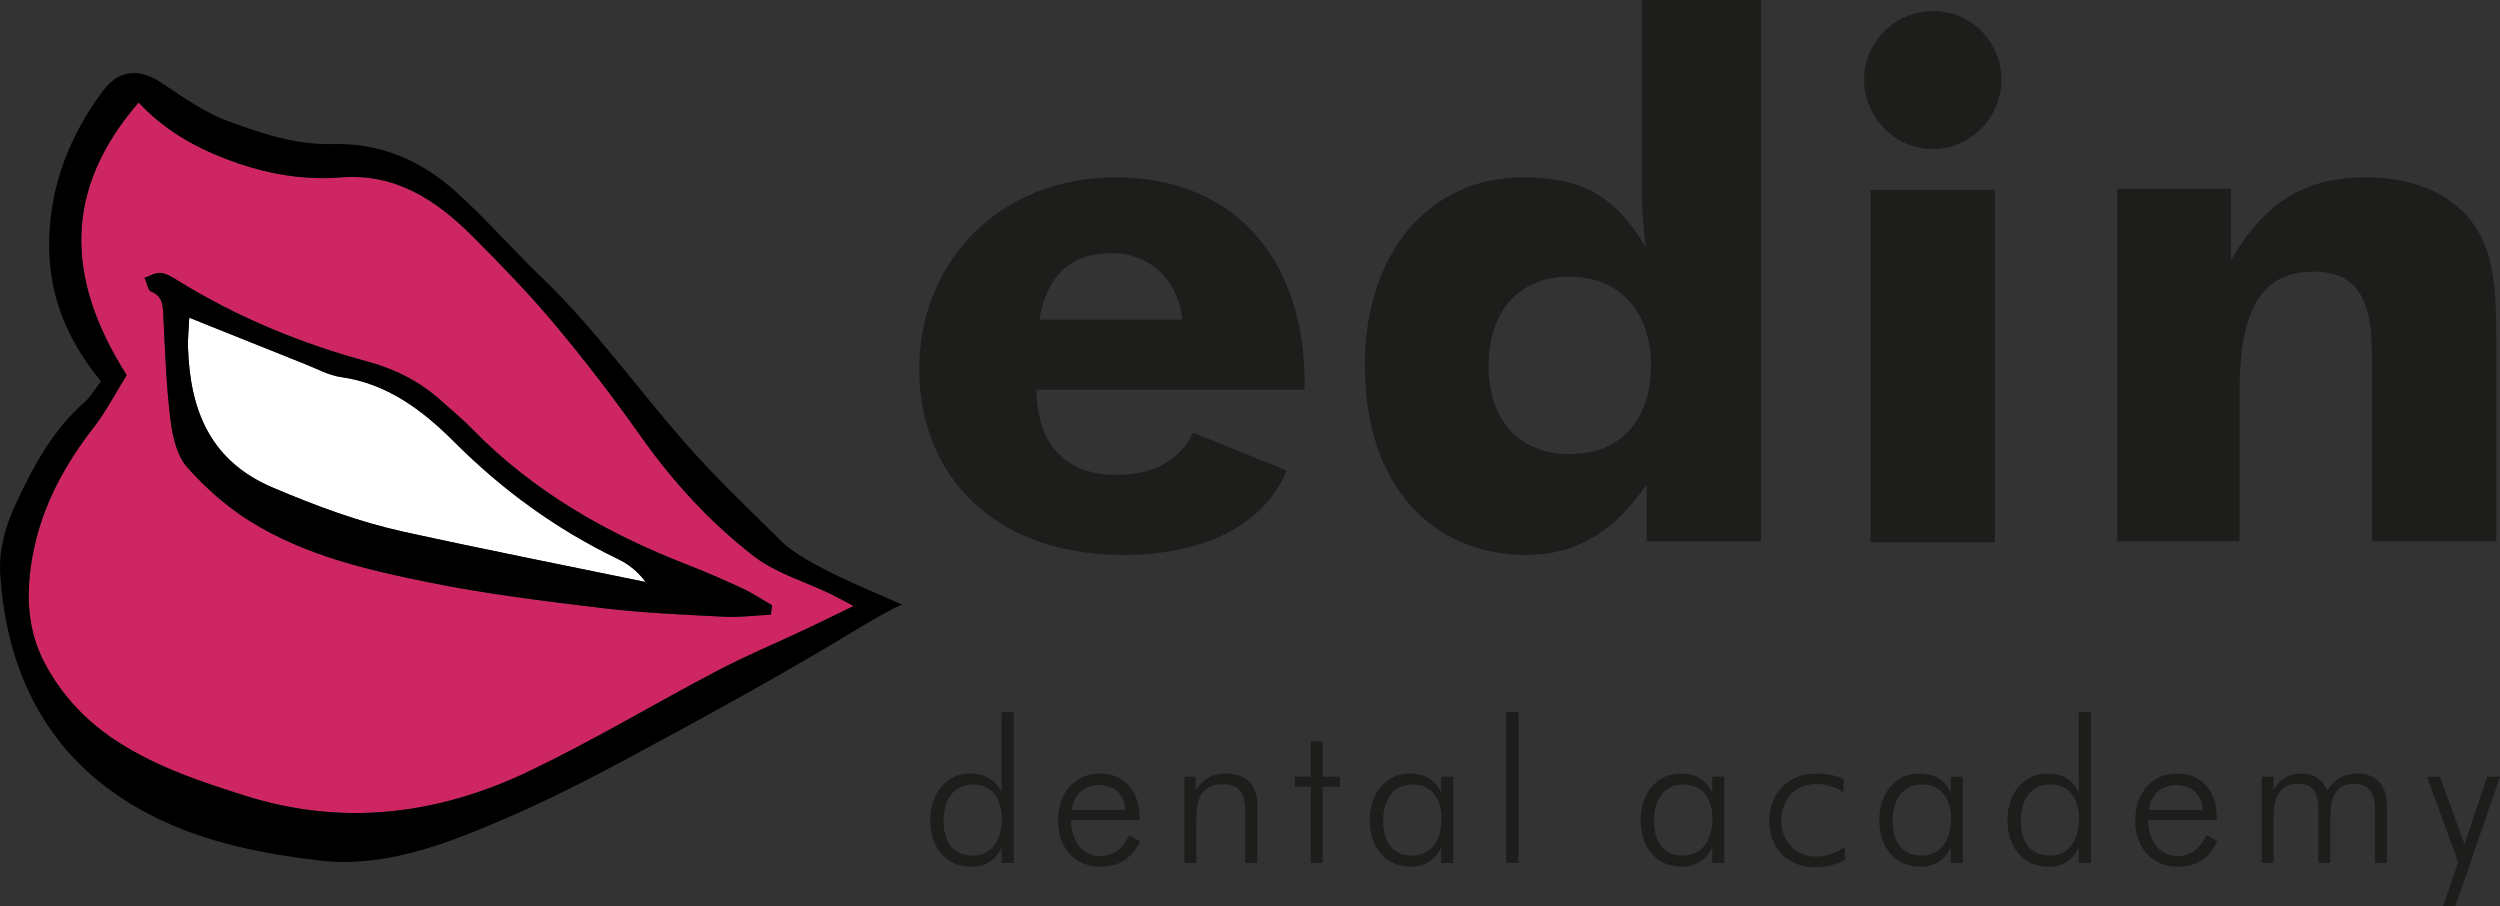 <svg xmlns="http://www.w3.org/2000/svg" xmlns:xlink="http://www.w3.org/1999/xlink" version="1.1" id="Laag_1" x="0px" y="0px" style="enable-background:new 0 0 1190.55 841.89;" xml:space="preserve" viewBox="235.39 290.45 719.89 261.01">
<rect x="235.39" y="290.45" width="719.89" height="261.01" fill="#333333" stroke="none"/>
<style type="text/css">
	.st0{fill:#1D1D1B;}
	.st1{fill-rule:evenodd;clip-rule:evenodd;fill:#CD2662;}
	.st2{fill-rule:evenodd;clip-rule:evenodd;fill:#FFFFFF;}
	.st3{fill-rule:evenodd;clip-rule:evenodd;}
</style>
<g>
	<path class="st0" d="M533.85,402.67c0.21,15.86,8.44,24.51,22.86,24.51c10.91,0,18.33-4.12,22.24-12.15l26.98,10.92   c-6.38,15.24-23.06,24.3-47.16,24.3c-37.07,0-58.69-22.86-58.69-53.54c0-30.69,22.86-55.19,56.63-55.19   c32.95,0,54.37,22.24,54.37,59.51c0,0.62,0,1.03,0,1.65H533.85z M555.48,363.34c-11.53,0-18.74,6.38-20.8,19.15h41.19   C574.63,370.75,566.18,363.34,555.48,363.34z"/>
	<path class="st0" d="M742.5,446.33h-32.95v-16.47c-9.06,13.59-20.39,20.39-34.39,20.39c-28.01,0-46.75-20.59-46.75-54.57   c0-32.95,18.95-54.16,45.51-54.16c16.68,0,26.36,4.94,35.42,20.18c-0.82-5.77-1.23-11.94-1.23-18.12v-53.13h34.39V446.33z    M687.31,370.13c-14.42,0-23.27,9.88-23.27,25.54c0,15.86,8.86,25.54,23.27,25.54c14.62,0,23.48-9.68,23.48-25.54   C710.78,380.02,701.72,370.13,687.31,370.13z"/>
	<path class="st0" d="M791.93,293.63c10.91,0,19.77,8.65,19.77,19.77c0,11.12-9.06,19.98-19.77,19.98   c-11.12,0-19.77-9.47-19.77-19.98C772.16,302.69,781.01,293.63,791.93,293.63z M774.01,345.11h35.83v101.52h-35.83V345.11z"/>
	<path class="st0" d="M845.08,344.8h32.74v20.59c9.68-16.68,21.21-23.89,38.92-23.89c13.18,0,23.89,4.53,30.07,12.35   c6.79,8.65,7.41,19.77,7.41,34.39v58.07h-35.83v-54.37c0-15.86-4.74-23.27-16.68-23.27c-16.06,0-21.42,12.15-21.42,35.01v42.63   h-35.21V344.8z"/>
</g>
<g>
	<path class="st0" d="M523.8,534.41c-1.61,3.67-4.65,5.62-8.66,5.62c-7.12,0-11.88-5.34-11.88-13.37c0-8.03,4.88-13.48,11.53-13.48   c4.19,0,7.29,1.84,9.01,5.45v-23.13h3.5v43.44h-3.5V534.41z M515.48,536.82c4.99,0,8.38-3.79,8.38-10.67c0-6.2-3.27-9.81-8.32-9.81   c-5.05,0-8.44,3.84-8.44,10.44C507.1,533.26,510.14,536.82,515.48,536.82z"/>
	<path class="st0" d="M543.78,526.61c0.11,6.48,3.56,10.33,8.49,10.33c3.73,0,6.37-2.01,8.26-5.97l3.16,1.72   c-2.52,5.05-6.08,7.35-11.42,7.35c-7.29,0-12.22-5.45-12.22-13.26c0-8.26,5.05-13.6,12.11-13.6c6.71,0,11.36,4.82,11.36,12.57   c0,0.29,0,0.57,0,0.86H543.78z M551.7,516.51c-4.02,0-7.29,2.81-7.69,7.17h15.44C559.16,519.09,556.29,516.51,551.7,516.51z"/>
	<path class="st0" d="M576.44,514.1h3.27v3.84c2.07-3.21,4.99-4.76,8.78-4.76c5.51,0,8.95,3.16,8.95,8.89v16.87h-3.5v-15.32   c0-4.93-1.95-7.35-6.37-7.35c-5.45,0-7.69,3.27-7.69,9.7v12.97h-3.44V514.1z"/>
	<path class="st0" d="M608.24,517.02v-2.93h4.59v-10.21h3.39v10.21h4.99v2.93h-4.99v21.92h-3.39v-21.92H608.24z"/>
	<path class="st0" d="M650.42,534.41c-1.61,3.67-4.71,5.62-8.72,5.62c-7.12,0-11.88-5.34-11.88-13.37c0-8.03,4.88-13.48,11.53-13.48   c4.19,0,7.35,1.84,9.07,5.45v-4.53h3.44v24.85h-3.44V534.41z M642.05,536.82c4.99,0,8.44-3.79,8.44-10.67   c0-6.2-3.33-9.81-8.38-9.81c-5.05,0-8.44,3.84-8.44,10.44C633.67,533.26,636.71,536.82,642.05,536.82z"/>
	<path class="st0" d="M669.09,538.94v-43.44h3.56v43.44H669.09z"/>
	<path class="st0" d="M728.43,534.41c-1.61,3.67-4.71,5.62-8.72,5.62c-7.12,0-11.88-5.34-11.88-13.37c0-8.03,4.88-13.48,11.53-13.48   c4.19,0,7.35,1.84,9.07,5.45v-4.53h3.44v24.85h-3.44V534.41z M720.05,536.82c4.99,0,8.44-3.79,8.44-10.67   c0-6.2-3.33-9.81-8.38-9.81c-5.05,0-8.44,3.84-8.44,10.44C711.68,533.26,714.72,536.82,720.05,536.82z"/>
	<path class="st0" d="M758.45,516.22c-6.25,0-10.1,4.36-10.1,10.84c0,5.62,4.07,10.04,10.1,10.04c2.75,0,5.57-0.97,8.15-2.81   l0.06,3.79c-2.52,1.38-5.51,2.07-8.84,2.07c-7.63,0-12.97-5.62-12.97-13.31c0-8.03,5.57-13.66,13.66-13.66   c2.98,0,5.74,0.63,7.75,1.66l-0.06,3.79C763.85,517.02,761.21,516.22,758.45,516.22z"/>
	<path class="st0" d="M797.14,534.41c-1.61,3.67-4.71,5.62-8.72,5.62c-7.12,0-11.88-5.34-11.88-13.37c0-8.03,4.88-13.48,11.53-13.48   c4.19,0,7.35,1.84,9.07,5.45v-4.53h3.44v24.85h-3.44V534.41z M788.76,536.82c4.99,0,8.44-3.79,8.44-10.67   c0-6.2-3.33-9.81-8.38-9.81c-5.05,0-8.44,3.84-8.44,10.44C780.39,533.26,783.43,536.82,788.76,536.82z"/>
	<path class="st0" d="M833.99,534.41c-1.61,3.67-4.65,5.62-8.66,5.62c-7.12,0-11.88-5.34-11.88-13.37c0-8.03,4.88-13.48,11.53-13.48   c4.19,0,7.29,1.84,9.01,5.45v-23.13h3.5v43.44h-3.5V534.41z M825.67,536.82c4.99,0,8.38-3.79,8.38-10.67c0-6.2-3.27-9.81-8.32-9.81   c-5.05,0-8.44,3.84-8.44,10.44C817.3,533.26,820.34,536.82,825.67,536.82z"/>
	<path class="st0" d="M853.97,526.61c0.11,6.48,3.56,10.33,8.49,10.33c3.73,0,6.37-2.01,8.26-5.97l3.16,1.72   c-2.52,5.05-6.08,7.35-11.42,7.35c-7.29,0-12.22-5.45-12.22-13.26c0-8.26,5.05-13.6,12.11-13.6c6.71,0,11.36,4.82,11.36,12.57   c0,0.29,0,0.57,0,0.86H853.97z M861.89,516.51c-4.02,0-7.29,2.81-7.69,7.17h15.44C869.35,519.09,866.49,516.51,861.89,516.51z"/>
	<path class="st0" d="M886.64,538.94V514.1h3.44v3.9c1.61-3.16,4.42-4.82,7.92-4.82c3.61,0,6.2,1.66,7.57,4.88   c2.01-3.27,4.88-4.88,8.66-4.88c5.28,0,8.49,3.44,8.49,8.95v16.81h-3.44v-15.44c0-4.88-2.01-7.35-5.97-7.35   c-4.93,0-6.89,3.27-6.89,9.7v13.08h-3.44v-15.44c0-4.88-1.66-7.35-5.85-7.35c-4.99,0-7.06,3.27-7.06,9.7v13.08H886.64z"/>
	<path class="st0" d="M937.95,514.1l7.12,19.45l6.54-19.45h3.67l-12.85,37.36h-3.56l4.36-12.68l-8.95-24.68H937.95z"/>
</g>
<g>
	<path class="st1" d="M271.86,398.46c-17.81-28.1-18.14-53.49,3.44-78.49c7.47,7.98,16.5,13.11,26.51,16.76   c10.28,3.76,20.86,5.68,31.61,4.81c15.81-1.28,27.56,6.47,38.2,17.11c8.16,8.17,16.24,16.51,23.69,25.42   c8.64,10.32,16.87,21.07,24.69,32.14c9.3,13.17,20.05,24.8,32.39,34.35c6.42,4.97,14.62,7.29,22.01,10.84   c1.73,0.83,3.41,1.78,6.8,3.56c-5.82,2.82-9.95,4.88-14.11,6.83c-8.3,3.91-16.76,7.42-24.9,11.69   c-18.17,9.53-35.9,20.18-54.35,29.01c-26.61,12.74-53.94,15.92-81.93,7.08c-12.5-3.96-24.74-8-36.03-15.13   c-9.01-5.69-16.2-13.02-21.42-22.65c-5.43-10-5.71-20.92-3.53-32.12c2.67-13.7,9.08-25.36,17.41-36.1   C265.94,408.93,268.71,403.53,271.86,398.46z M457.36,467.44c0.12-0.9,0.23-1.8,0.34-2.69c-2.84-1.64-5.58-3.5-8.53-4.87   c-5.35-2.49-10.78-4.83-16.26-6.97c-22.9-8.94-44.06-20.93-61.77-39.15c-2.74-2.82-5.81-5.27-8.71-7.9   c-6.12-5.54-13.17-9.09-20.94-11.21c-19.3-5.25-37.73-12.77-54.95-23.44c-1.52-0.94-3.17-2.01-4.85-2.17   c-1.48-0.15-3.1,0.88-4.65,1.39c0.61,1.37,0.91,3.6,1.87,3.98c3.42,1.33,3.39,4.07,3.54,7.26c0.47,9.92,0.83,19.88,2.03,29.69   c0.58,4.75,1.87,10.3,4.73,13.54c5.32,6.04,11.55,11.52,18.24,15.68c15.76,9.8,33.6,13.96,51.35,17.55   c16.49,3.35,33.28,5.41,50.01,7.42c11.65,1.4,23.43,1.89,35.18,2.49C448.41,468.27,452.9,467.66,457.36,467.44z"/>
</g>
<g>
	<path class="st2" d="M289.88,381.93c11.82,4.74,22.7,9.12,33.59,13.45c3.34,1.33,6.63,3.16,10.11,3.64   c13.11,1.83,23.33,9.39,32.48,18.54c14.07,14.1,29.73,25.42,47.28,33.86c2.92,1.41,5.6,3.4,7.97,6.63   c-23.21-4.79-46.48-9.37-69.63-14.46c-12.96-2.85-25.37-7.47-37.73-12.73c-17.5-7.44-23.83-21.47-24.43-40.35   C289.44,388.06,289.72,385.59,289.88,381.93z"/>
</g>
<g>
	<path class="st3" d="M264.46,400.26c-9.98-12.16-15.34-25.37-14.9-41.18c0.44-15.9,6.16-29.78,15.22-42.14   c4.9-6.7,10.77-6.89,17.39-2.47c6,4,12.05,8.33,18.66,10.77c9.76,3.61,19.67,7,30.49,6.7c13.27-0.38,25.2,4.59,35.18,13.57   c8.73,7.85,16.55,16.84,25.04,25.01c14.8,14.22,26.91,31.11,40.4,46.64c8.64,9.94,18.15,19,27.5,28.19   c6.69,7.57,28.26,15.71,35.65,19.18c-5.41,2.31-17.36,9.86-22.99,13.15c-18.43,10.79-37.12,21.06-55.88,31.12   c-11.6,6.22-23.35,12.21-35.36,17.38c-17.12,7.37-34.76,14.21-53.24,12.08c-21.1-2.43-42.04-7.04-59.92-19.87   c-20.25-14.52-30.44-36.02-32.23-62.29c-0.48-6.91,1.29-13.67,4.28-20.13c5.14-11.1,10.8-21.68,19.96-29.68   C261.48,404.73,262.74,402.47,264.46,400.26z M271.86,398.46c-3.16,5.07-5.92,10.47-9.52,15.1c-8.32,10.74-14.74,22.4-17.41,36.1   c-2.18,11.2-1.9,22.12,3.53,32.12c5.22,9.63,12.42,16.96,21.42,22.65c11.3,7.13,23.53,11.18,36.03,15.13   c27.99,8.85,55.31,5.66,81.93-7.08c18.44-8.83,36.18-19.48,54.35-29.01c8.15-4.27,16.6-7.78,24.9-11.69   c4.16-1.95,8.29-4.01,14.11-6.83c-3.38-1.78-5.07-2.73-6.8-3.56c-7.39-3.55-15.59-5.87-22.01-10.84   c-12.35-9.56-23.09-21.18-32.39-34.35c-7.82-11.06-16.06-21.82-24.69-32.14c-7.46-8.91-15.53-17.25-23.69-25.42   c-10.63-10.65-22.38-18.4-38.2-17.11c-10.76,0.87-21.34-1.05-31.61-4.81c-10.01-3.66-19.04-8.78-26.51-16.76   C253.72,344.97,254.05,370.36,271.86,398.46z"/>
</g>
<g>
	<path class="st3" d="M457.36,467.44c-4.46,0.22-8.95,0.82-13.37,0.6c-11.75-0.61-23.52-1.09-35.18-2.49   c-16.73-2.01-33.51-4.07-50.01-7.42c-17.75-3.6-35.59-7.75-51.35-17.55c-6.7-4.17-12.92-9.65-18.24-15.68   c-2.86-3.24-4.15-8.79-4.73-13.54c-1.2-9.81-1.56-19.77-2.03-29.69c-0.15-3.19-0.13-5.93-3.54-7.26c-0.96-0.38-1.26-2.6-1.87-3.98   c1.55-0.51,3.17-1.55,4.65-1.39c1.68,0.17,3.33,1.23,4.85,2.17c17.21,10.67,35.64,18.2,54.95,23.44   c7.77,2.12,14.82,5.66,20.94,11.21c2.91,2.63,5.97,5.09,8.71,7.9c17.71,18.22,38.87,30.21,61.77,39.15   c5.48,2.14,10.91,4.48,16.26,6.97c2.95,1.37,5.69,3.23,8.53,4.87C457.59,465.64,457.47,466.54,457.36,467.44z M289.88,381.93   c-0.16,3.66-0.44,6.13-0.36,8.58c0.6,18.89,6.92,32.92,24.43,40.35c12.36,5.26,24.76,9.88,37.73,12.73   c23.15,5.09,46.42,9.67,69.63,14.46c-2.37-3.22-5.04-5.22-7.97-6.63c-17.55-8.45-33.21-19.76-47.28-33.86   c-9.14-9.15-19.37-16.71-32.48-18.54c-3.47-0.49-6.77-2.31-10.11-3.64C312.58,391.05,301.7,386.67,289.88,381.93z"/>
</g>
</svg>